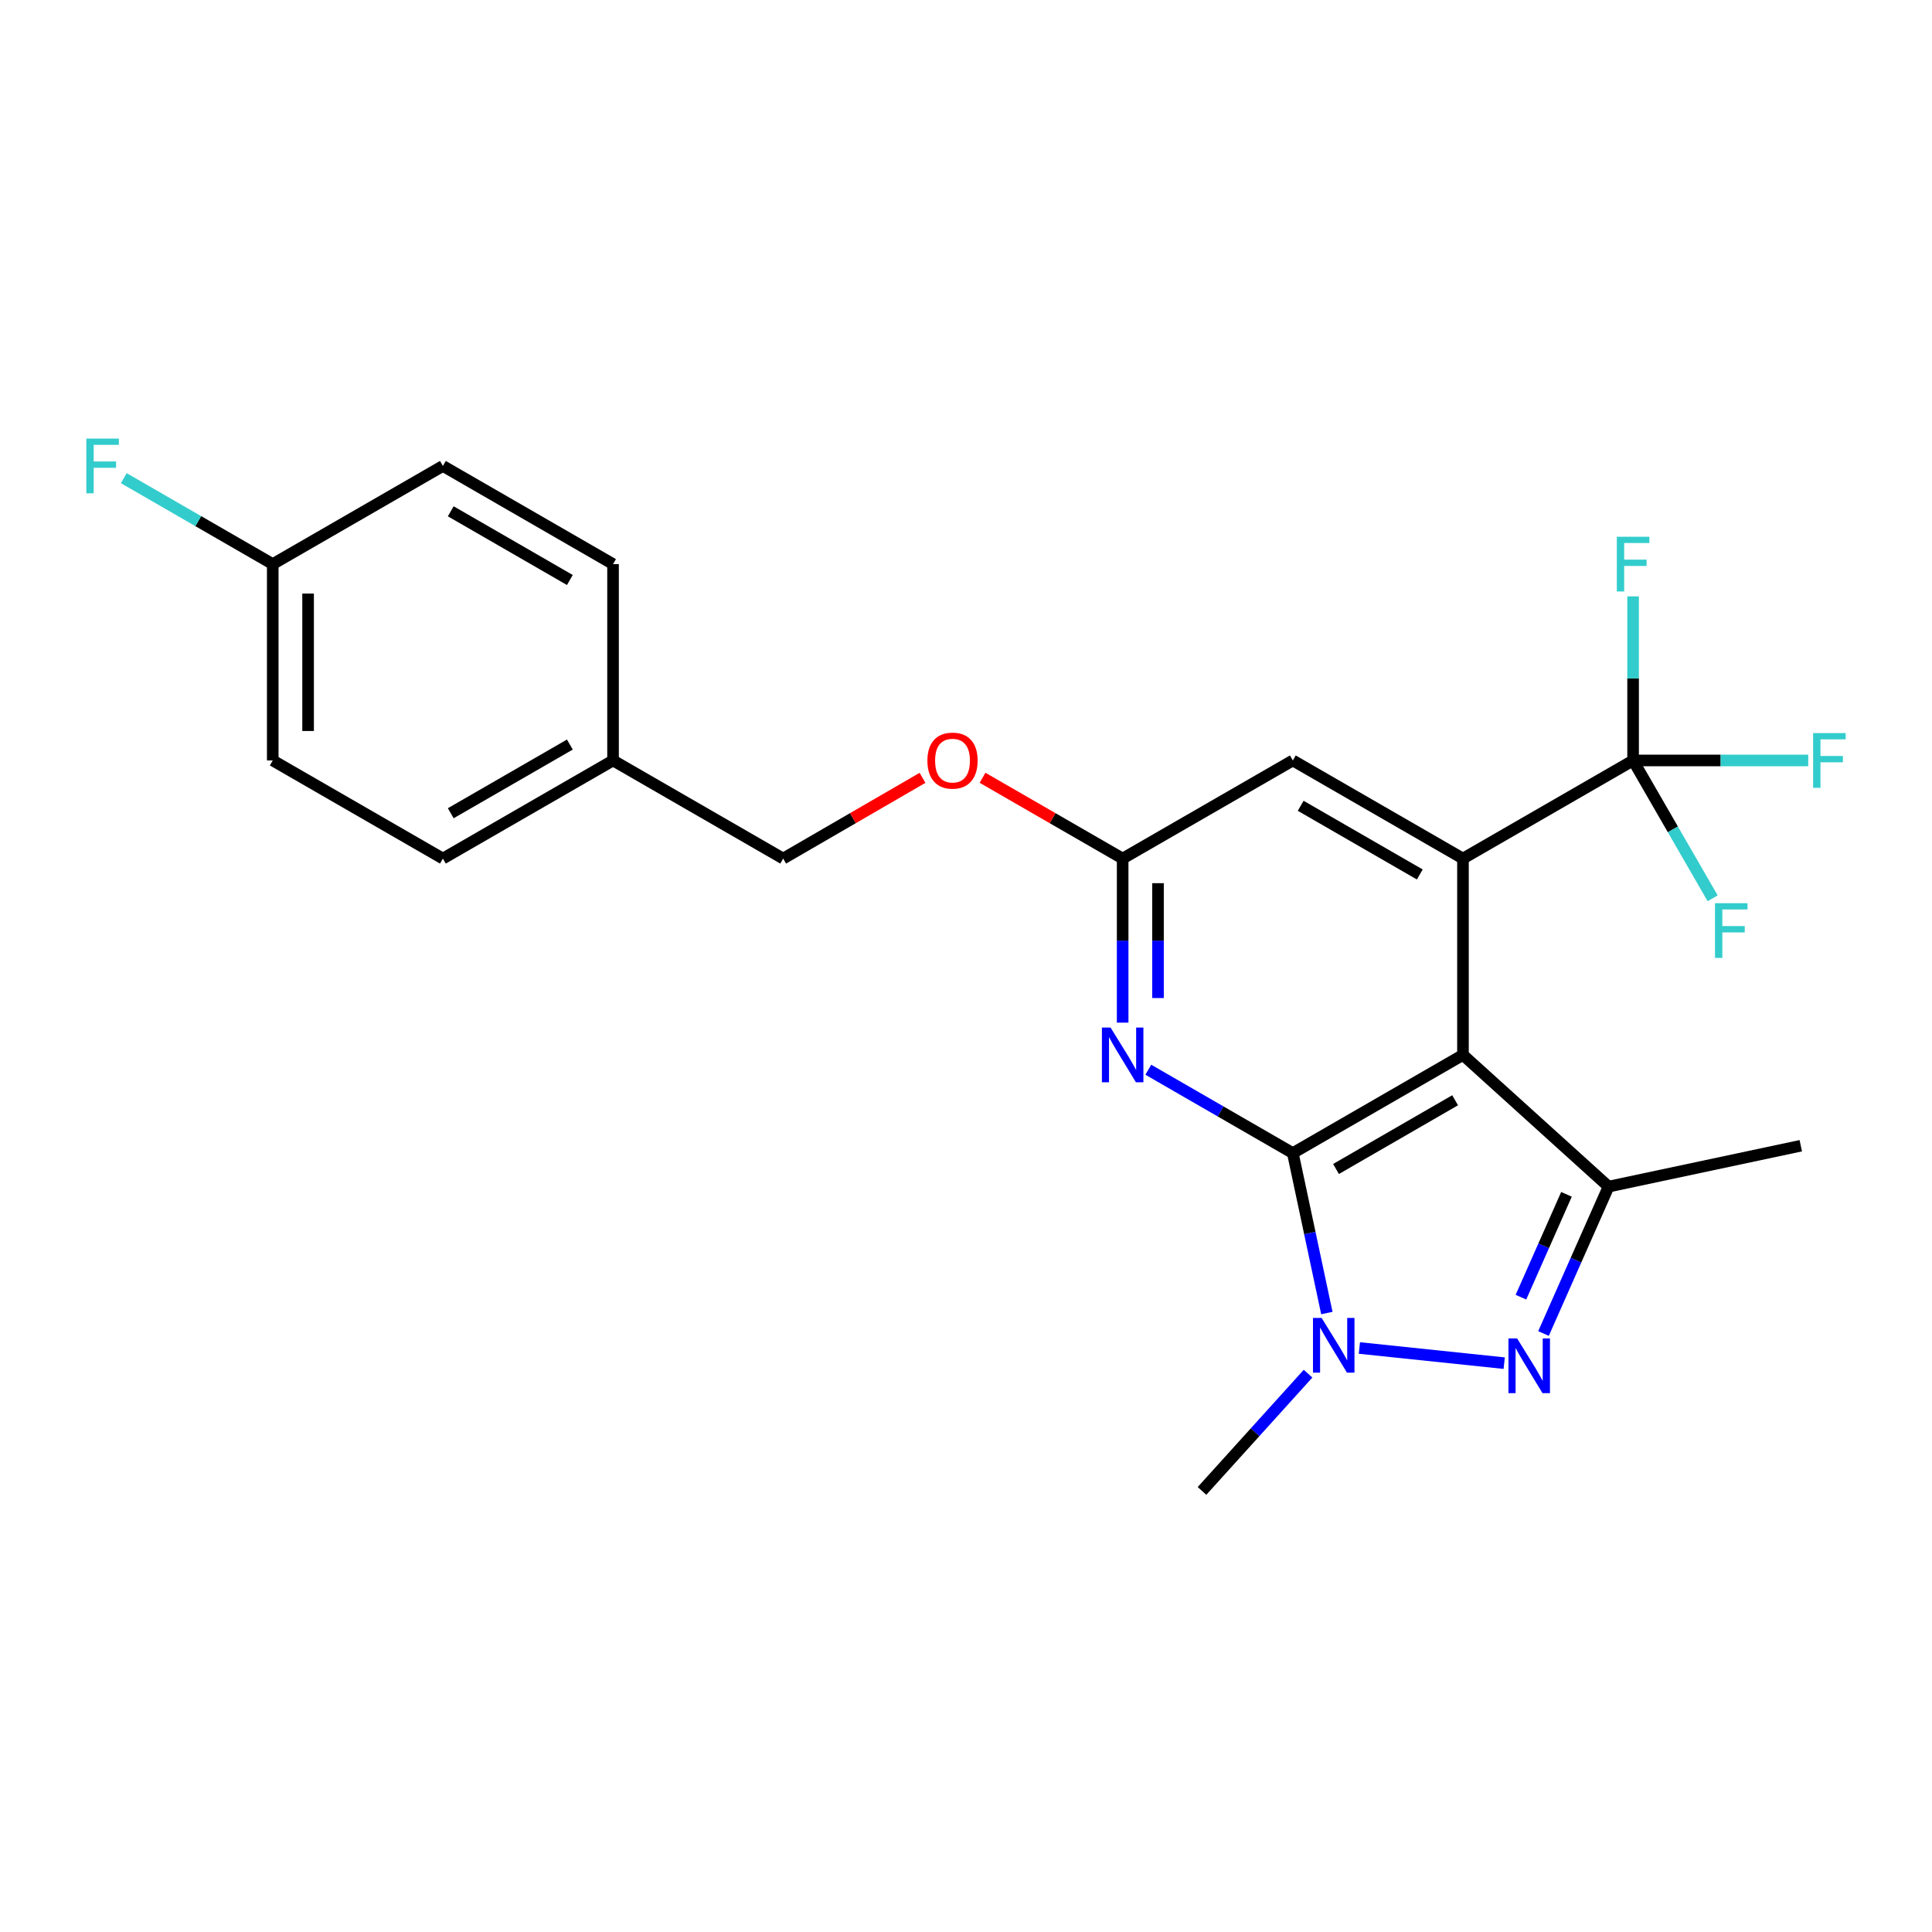 <?xml version='1.0' encoding='iso-8859-1'?>
<svg version='1.1' baseProfile='full'
              xmlns='http://www.w3.org/2000/svg'
                      xmlns:rdkit='http://www.rdkit.org/xml'
                      xmlns:xlink='http://www.w3.org/1999/xlink'
                  xml:space='preserve'
width='1000px' height='1000px' viewBox='0 0 1000 1000'>
<!-- END OF HEADER -->
<rect style='opacity:1.0;fill:#FFFFFF;stroke:none' width='1000' height='1000' x='0' y='0'> </rect>
<path class='bond-0' d='M 669.163,596.85 L 757.23,546.022' style='fill:none;fill-rule:evenodd;stroke:#000000;stroke-width:6px;stroke-linecap:butt;stroke-linejoin:miter;stroke-opacity:1' />
<path class='bond-0' d='M 691.518,605.07 L 753.165,569.491' style='fill:none;fill-rule:evenodd;stroke:#000000;stroke-width:6px;stroke-linecap:butt;stroke-linejoin:miter;stroke-opacity:1' />
<path class='bond-1' d='M 669.163,596.85 L 677.971,638.239' style='fill:none;fill-rule:evenodd;stroke:#000000;stroke-width:6px;stroke-linecap:butt;stroke-linejoin:miter;stroke-opacity:1' />
<path class='bond-1' d='M 677.971,638.239 L 686.779,679.628' style='fill:none;fill-rule:evenodd;stroke:#0000FF;stroke-width:6px;stroke-linecap:butt;stroke-linejoin:miter;stroke-opacity:1' />
<path class='bond-5' d='M 669.163,596.85 L 631.765,575.268' style='fill:none;fill-rule:evenodd;stroke:#000000;stroke-width:6px;stroke-linecap:butt;stroke-linejoin:miter;stroke-opacity:1' />
<path class='bond-5' d='M 631.765,575.268 L 594.367,553.687' style='fill:none;fill-rule:evenodd;stroke:#0000FF;stroke-width:6px;stroke-linecap:butt;stroke-linejoin:miter;stroke-opacity:1' />
<path class='bond-3' d='M 757.23,546.022 L 757.23,444.396' style='fill:none;fill-rule:evenodd;stroke:#000000;stroke-width:6px;stroke-linecap:butt;stroke-linejoin:miter;stroke-opacity:1' />
<path class='bond-4' d='M 757.23,546.022 L 832.583,614.189' style='fill:none;fill-rule:evenodd;stroke:#000000;stroke-width:6px;stroke-linecap:butt;stroke-linejoin:miter;stroke-opacity:1' />
<path class='bond-2' d='M 703.617,697.721 L 778.573,705.566' style='fill:none;fill-rule:evenodd;stroke:#0000FF;stroke-width:6px;stroke-linecap:butt;stroke-linejoin:miter;stroke-opacity:1' />
<path class='bond-13' d='M 677.053,711.011 L 649.605,741.353' style='fill:none;fill-rule:evenodd;stroke:#0000FF;stroke-width:6px;stroke-linecap:butt;stroke-linejoin:miter;stroke-opacity:1' />
<path class='bond-13' d='M 649.605,741.353 L 622.156,771.694' style='fill:none;fill-rule:evenodd;stroke:#000000;stroke-width:6px;stroke-linecap:butt;stroke-linejoin:miter;stroke-opacity:1' />
<path class='bond-23' d='M 798.915,690.226 L 815.749,652.208' style='fill:none;fill-rule:evenodd;stroke:#0000FF;stroke-width:6px;stroke-linecap:butt;stroke-linejoin:miter;stroke-opacity:1' />
<path class='bond-23' d='M 815.749,652.208 L 832.583,614.189' style='fill:none;fill-rule:evenodd;stroke:#000000;stroke-width:6px;stroke-linecap:butt;stroke-linejoin:miter;stroke-opacity:1' />
<path class='bond-23' d='M 787.237,671.414 L 799.021,644.801' style='fill:none;fill-rule:evenodd;stroke:#0000FF;stroke-width:6px;stroke-linecap:butt;stroke-linejoin:miter;stroke-opacity:1' />
<path class='bond-23' d='M 799.021,644.801 L 810.805,618.188' style='fill:none;fill-rule:evenodd;stroke:#000000;stroke-width:6px;stroke-linecap:butt;stroke-linejoin:miter;stroke-opacity:1' />
<path class='bond-6' d='M 757.23,444.396 L 845.288,393.609' style='fill:none;fill-rule:evenodd;stroke:#000000;stroke-width:6px;stroke-linecap:butt;stroke-linejoin:miter;stroke-opacity:1' />
<path class='bond-24' d='M 757.23,444.396 L 669.163,393.609' style='fill:none;fill-rule:evenodd;stroke:#000000;stroke-width:6px;stroke-linecap:butt;stroke-linejoin:miter;stroke-opacity:1' />
<path class='bond-24' d='M 734.881,452.626 L 673.234,417.075' style='fill:none;fill-rule:evenodd;stroke:#000000;stroke-width:6px;stroke-linecap:butt;stroke-linejoin:miter;stroke-opacity:1' />
<path class='bond-17' d='M 832.583,614.189 L 932.085,593.028' style='fill:none;fill-rule:evenodd;stroke:#000000;stroke-width:6px;stroke-linecap:butt;stroke-linejoin:miter;stroke-opacity:1' />
<path class='bond-7' d='M 581.085,529.321 L 581.085,486.859' style='fill:none;fill-rule:evenodd;stroke:#0000FF;stroke-width:6px;stroke-linecap:butt;stroke-linejoin:miter;stroke-opacity:1' />
<path class='bond-7' d='M 581.085,486.859 L 581.085,444.396' style='fill:none;fill-rule:evenodd;stroke:#000000;stroke-width:6px;stroke-linecap:butt;stroke-linejoin:miter;stroke-opacity:1' />
<path class='bond-7' d='M 599.38,516.582 L 599.38,486.859' style='fill:none;fill-rule:evenodd;stroke:#0000FF;stroke-width:6px;stroke-linecap:butt;stroke-linejoin:miter;stroke-opacity:1' />
<path class='bond-7' d='M 599.38,486.859 L 599.38,457.135' style='fill:none;fill-rule:evenodd;stroke:#000000;stroke-width:6px;stroke-linecap:butt;stroke-linejoin:miter;stroke-opacity:1' />
<path class='bond-10' d='M 845.288,393.609 L 890.61,393.609' style='fill:none;fill-rule:evenodd;stroke:#000000;stroke-width:6px;stroke-linecap:butt;stroke-linejoin:miter;stroke-opacity:1' />
<path class='bond-10' d='M 890.61,393.609 L 935.933,393.609' style='fill:none;fill-rule:evenodd;stroke:#33CCCC;stroke-width:6px;stroke-linecap:butt;stroke-linejoin:miter;stroke-opacity:1' />
<path class='bond-11' d='M 845.288,393.609 L 865.873,429.281' style='fill:none;fill-rule:evenodd;stroke:#000000;stroke-width:6px;stroke-linecap:butt;stroke-linejoin:miter;stroke-opacity:1' />
<path class='bond-11' d='M 865.873,429.281 L 886.458,464.954' style='fill:none;fill-rule:evenodd;stroke:#33CCCC;stroke-width:6px;stroke-linecap:butt;stroke-linejoin:miter;stroke-opacity:1' />
<path class='bond-12' d='M 845.288,393.609 L 845.288,351.146' style='fill:none;fill-rule:evenodd;stroke:#000000;stroke-width:6px;stroke-linecap:butt;stroke-linejoin:miter;stroke-opacity:1' />
<path class='bond-12' d='M 845.288,351.146 L 845.288,308.683' style='fill:none;fill-rule:evenodd;stroke:#33CCCC;stroke-width:6px;stroke-linecap:butt;stroke-linejoin:miter;stroke-opacity:1' />
<path class='bond-8' d='M 581.085,444.396 L 669.163,393.609' style='fill:none;fill-rule:evenodd;stroke:#000000;stroke-width:6px;stroke-linecap:butt;stroke-linejoin:miter;stroke-opacity:1' />
<path class='bond-9' d='M 581.085,444.396 L 544.822,423.484' style='fill:none;fill-rule:evenodd;stroke:#000000;stroke-width:6px;stroke-linecap:butt;stroke-linejoin:miter;stroke-opacity:1' />
<path class='bond-9' d='M 544.822,423.484 L 508.559,402.571' style='fill:none;fill-rule:evenodd;stroke:#FF0000;stroke-width:6px;stroke-linecap:butt;stroke-linejoin:miter;stroke-opacity:1' />
<path class='bond-16' d='M 477.485,402.609 L 441.426,423.502' style='fill:none;fill-rule:evenodd;stroke:#FF0000;stroke-width:6px;stroke-linecap:butt;stroke-linejoin:miter;stroke-opacity:1' />
<path class='bond-16' d='M 441.426,423.502 L 405.367,444.396' style='fill:none;fill-rule:evenodd;stroke:#000000;stroke-width:6px;stroke-linecap:butt;stroke-linejoin:miter;stroke-opacity:1' />
<path class='bond-14' d='M 141.174,291.983 L 141.174,393.609' style='fill:none;fill-rule:evenodd;stroke:#000000;stroke-width:6px;stroke-linecap:butt;stroke-linejoin:miter;stroke-opacity:1' />
<path class='bond-14' d='M 159.469,307.227 L 159.469,378.365' style='fill:none;fill-rule:evenodd;stroke:#000000;stroke-width:6px;stroke-linecap:butt;stroke-linejoin:miter;stroke-opacity:1' />
<path class='bond-18' d='M 141.174,291.983 L 102.622,269.741' style='fill:none;fill-rule:evenodd;stroke:#000000;stroke-width:6px;stroke-linecap:butt;stroke-linejoin:miter;stroke-opacity:1' />
<path class='bond-18' d='M 102.622,269.741 L 64.069,247.499' style='fill:none;fill-rule:evenodd;stroke:#33CCCC;stroke-width:6px;stroke-linecap:butt;stroke-linejoin:miter;stroke-opacity:1' />
<path class='bond-25' d='M 141.174,291.983 L 229.242,241.175' style='fill:none;fill-rule:evenodd;stroke:#000000;stroke-width:6px;stroke-linecap:butt;stroke-linejoin:miter;stroke-opacity:1' />
<path class='bond-15' d='M 317.309,393.609 L 405.367,444.396' style='fill:none;fill-rule:evenodd;stroke:#000000;stroke-width:6px;stroke-linecap:butt;stroke-linejoin:miter;stroke-opacity:1' />
<path class='bond-21' d='M 317.309,393.609 L 317.309,291.983' style='fill:none;fill-rule:evenodd;stroke:#000000;stroke-width:6px;stroke-linecap:butt;stroke-linejoin:miter;stroke-opacity:1' />
<path class='bond-22' d='M 317.309,393.609 L 229.242,444.396' style='fill:none;fill-rule:evenodd;stroke:#000000;stroke-width:6px;stroke-linecap:butt;stroke-linejoin:miter;stroke-opacity:1' />
<path class='bond-22' d='M 294.96,385.379 L 233.313,420.93' style='fill:none;fill-rule:evenodd;stroke:#000000;stroke-width:6px;stroke-linecap:butt;stroke-linejoin:miter;stroke-opacity:1' />
<path class='bond-19' d='M 229.242,241.175 L 317.309,291.983' style='fill:none;fill-rule:evenodd;stroke:#000000;stroke-width:6px;stroke-linecap:butt;stroke-linejoin:miter;stroke-opacity:1' />
<path class='bond-19' d='M 233.31,264.643 L 294.957,300.208' style='fill:none;fill-rule:evenodd;stroke:#000000;stroke-width:6px;stroke-linecap:butt;stroke-linejoin:miter;stroke-opacity:1' />
<path class='bond-20' d='M 141.174,393.609 L 229.242,444.396' style='fill:none;fill-rule:evenodd;stroke:#000000;stroke-width:6px;stroke-linecap:butt;stroke-linejoin:miter;stroke-opacity:1' />
<path  class='atom-2' d='M 684.074 682.171
L 693.354 697.171
Q 694.274 698.651, 695.754 701.331
Q 697.234 704.011, 697.314 704.171
L 697.314 682.171
L 701.074 682.171
L 701.074 710.491
L 697.194 710.491
L 687.234 694.091
Q 686.074 692.171, 684.834 689.971
Q 683.634 687.771, 683.274 687.091
L 683.274 710.491
L 679.594 710.491
L 679.594 682.171
L 684.074 682.171
' fill='#0000FF'/>
<path  class='atom-3' d='M 785.262 692.762
L 794.542 707.762
Q 795.462 709.242, 796.942 711.922
Q 798.422 714.602, 798.502 714.762
L 798.502 692.762
L 802.262 692.762
L 802.262 721.082
L 798.382 721.082
L 788.422 704.682
Q 787.262 702.762, 786.022 700.562
Q 784.822 698.362, 784.462 697.682
L 784.462 721.082
L 780.782 721.082
L 780.782 692.762
L 785.262 692.762
' fill='#0000FF'/>
<path  class='atom-6' d='M 574.825 531.862
L 584.105 546.862
Q 585.025 548.342, 586.505 551.022
Q 587.985 553.702, 588.065 553.862
L 588.065 531.862
L 591.825 531.862
L 591.825 560.182
L 587.945 560.182
L 577.985 543.782
Q 576.825 541.862, 575.585 539.662
Q 574.385 537.462, 574.025 536.782
L 574.025 560.182
L 570.345 560.182
L 570.345 531.862
L 574.825 531.862
' fill='#0000FF'/>
<path  class='atom-10' d='M 480.018 393.689
Q 480.018 386.889, 483.378 383.089
Q 486.738 379.289, 493.018 379.289
Q 499.298 379.289, 502.658 383.089
Q 506.018 386.889, 506.018 393.689
Q 506.018 400.569, 502.618 404.489
Q 499.218 408.369, 493.018 408.369
Q 486.778 408.369, 483.378 404.489
Q 480.018 400.609, 480.018 393.689
M 493.018 405.169
Q 497.338 405.169, 499.658 402.289
Q 502.018 399.369, 502.018 393.689
Q 502.018 388.129, 499.658 385.329
Q 497.338 382.489, 493.018 382.489
Q 488.698 382.489, 486.338 385.289
Q 484.018 388.089, 484.018 393.689
Q 484.018 399.409, 486.338 402.289
Q 488.698 405.169, 493.018 405.169
' fill='#FF0000'/>
<path  class='atom-11' d='M 938.473 379.449
L 955.313 379.449
L 955.313 382.689
L 942.273 382.689
L 942.273 391.289
L 953.873 391.289
L 953.873 394.569
L 942.273 394.569
L 942.273 407.769
L 938.473 407.769
L 938.473 379.449
' fill='#33CCCC'/>
<path  class='atom-12' d='M 887.675 467.496
L 904.515 467.496
L 904.515 470.736
L 891.475 470.736
L 891.475 479.336
L 903.075 479.336
L 903.075 482.616
L 891.475 482.616
L 891.475 495.816
L 887.675 495.816
L 887.675 467.496
' fill='#33CCCC'/>
<path  class='atom-13' d='M 836.868 277.823
L 853.708 277.823
L 853.708 281.063
L 840.668 281.063
L 840.668 289.663
L 852.268 289.663
L 852.268 292.943
L 840.668 292.943
L 840.668 306.143
L 836.868 306.143
L 836.868 277.823
' fill='#33CCCC'/>
<path  class='atom-19' d='M 44.687 227.015
L 61.527 227.015
L 61.527 230.255
L 48.487 230.255
L 48.487 238.855
L 60.087 238.855
L 60.087 242.135
L 48.487 242.135
L 48.487 255.335
L 44.687 255.335
L 44.687 227.015
' fill='#33CCCC'/>
</svg>
